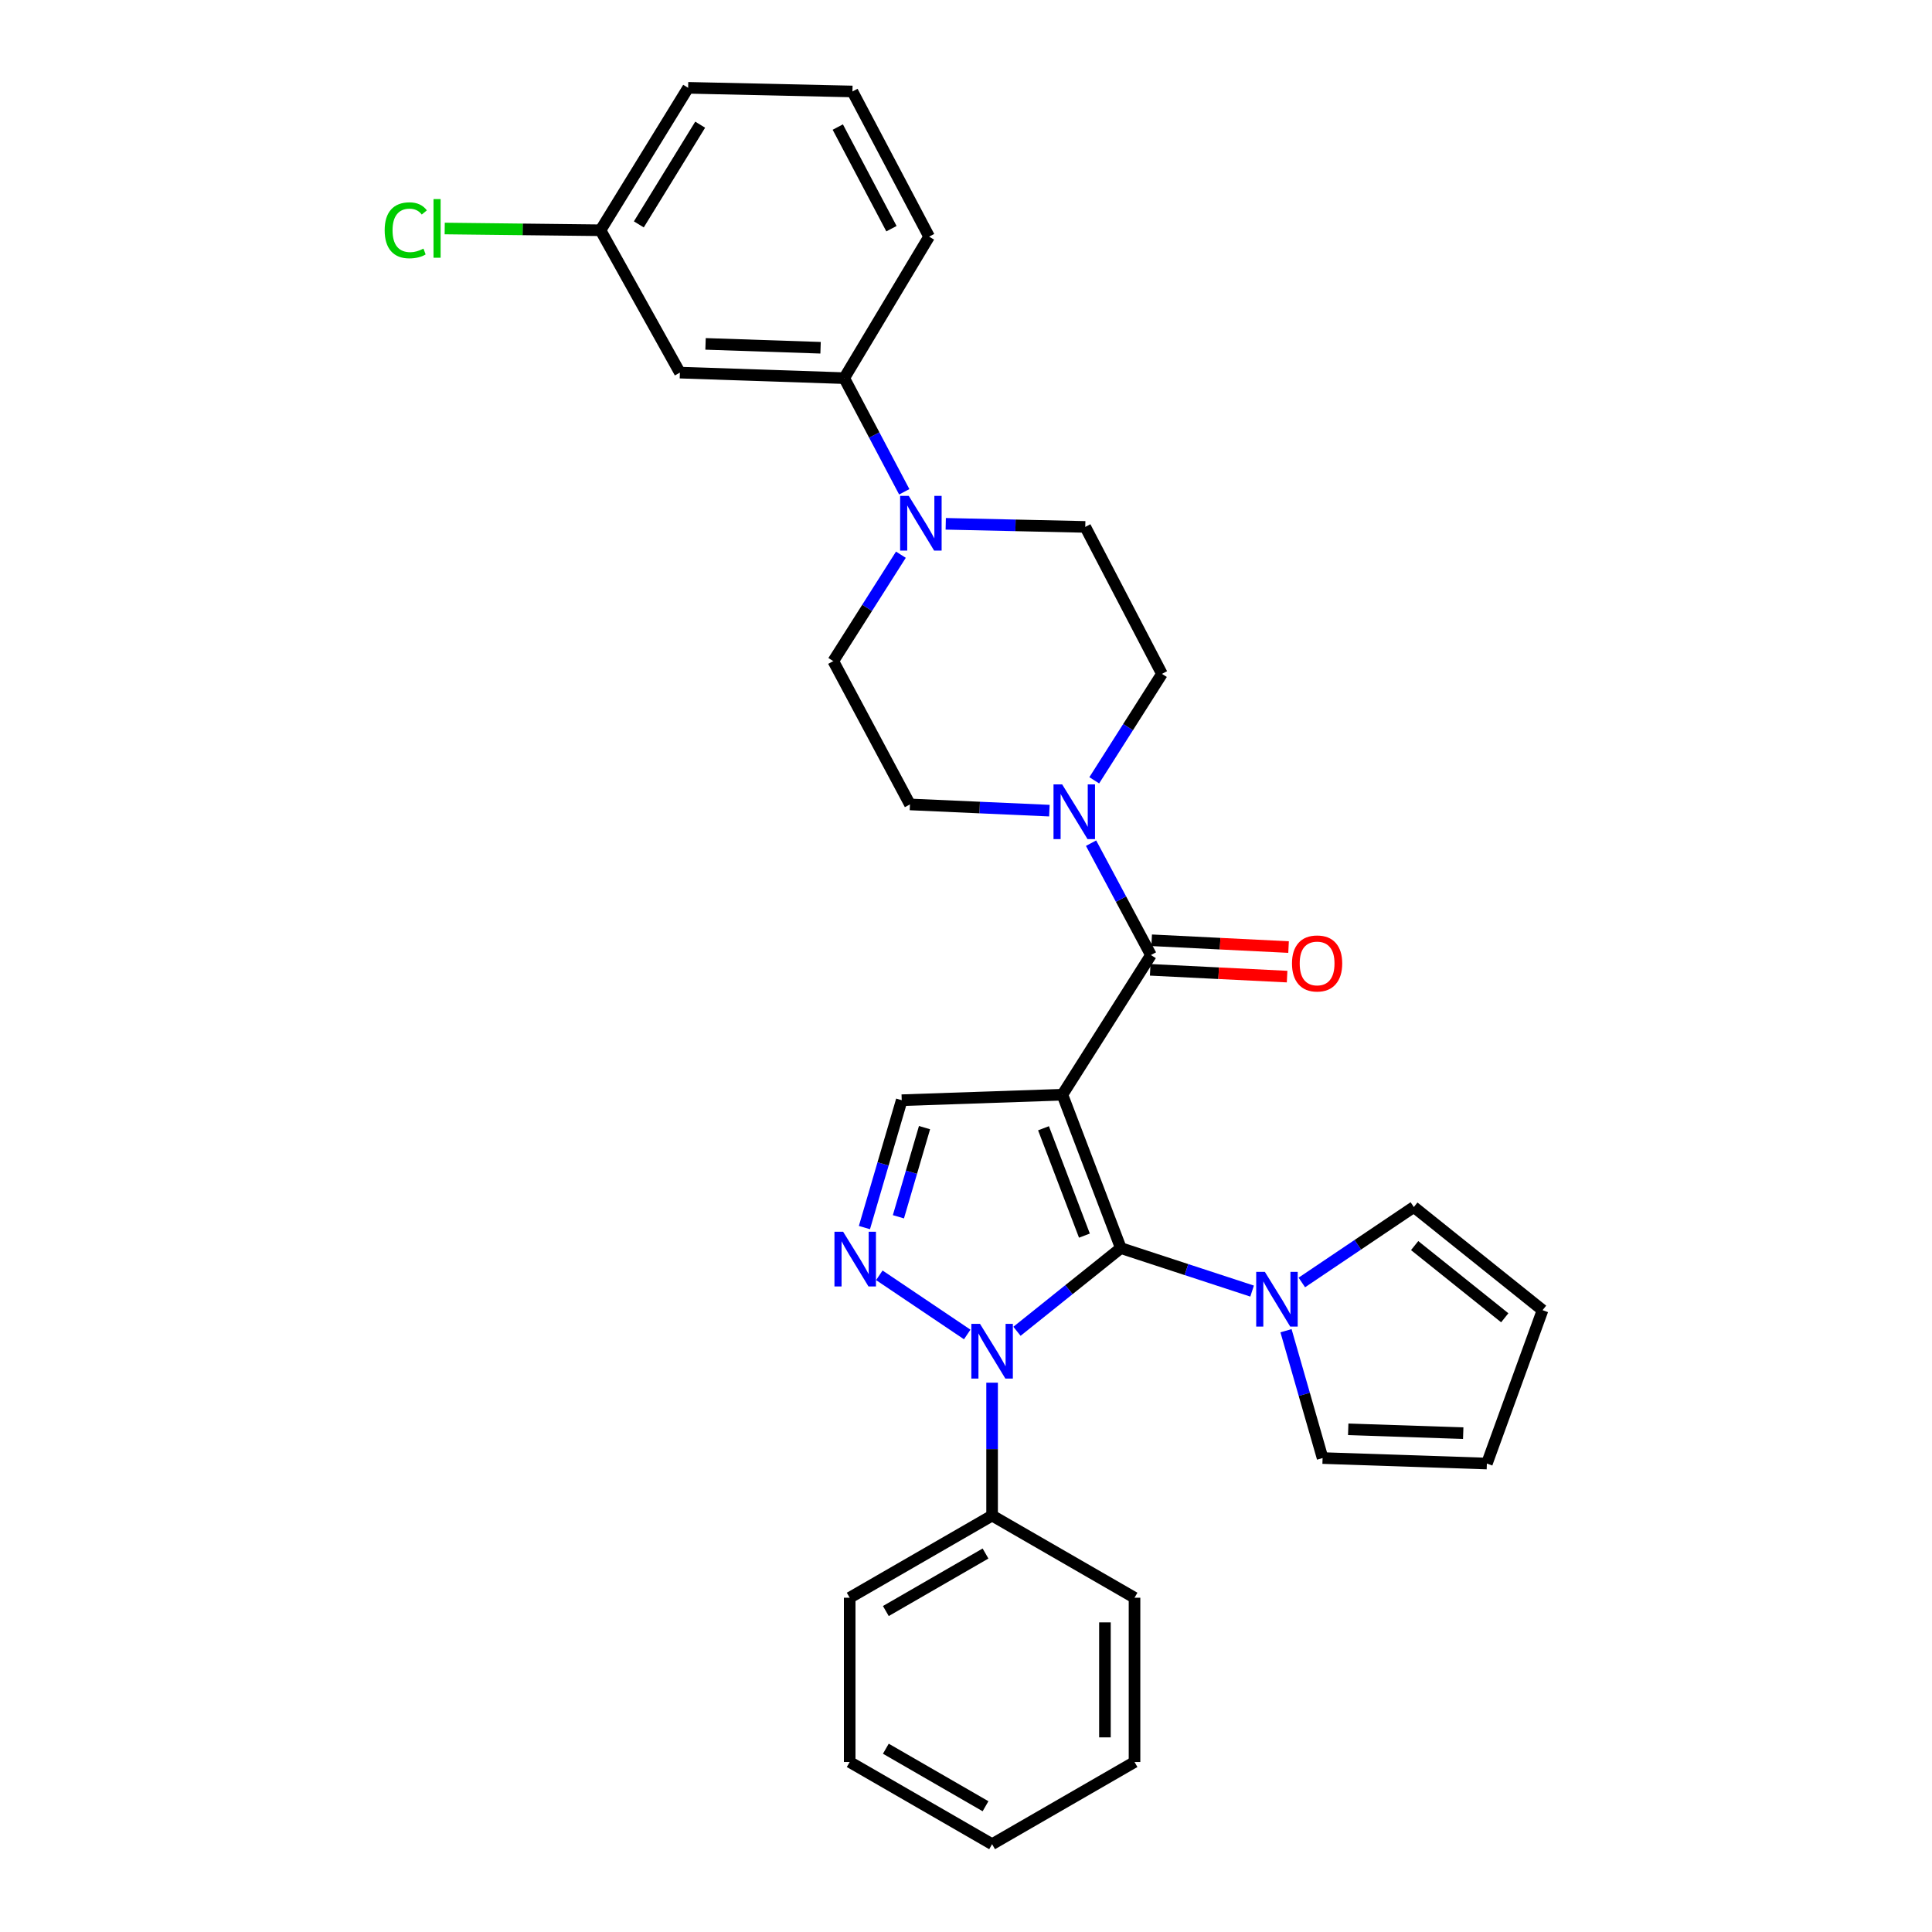 <?xml version='1.0' encoding='iso-8859-1'?>
<svg version='1.1' baseProfile='full'
              xmlns='http://www.w3.org/2000/svg'
                      xmlns:rdkit='http://www.rdkit.org/xml'
                      xmlns:xlink='http://www.w3.org/1999/xlink'
                  xml:space='preserve'
width='1000px' height='1000px' viewBox='0 0 1000 1000'>
<!-- END OF HEADER -->
<rect style='opacity:1.0;fill:#FFFFFF;stroke:none' width='1000' height='1000' x='0' y='0'> </rect>
<path class='bond-0' d='M 549.883,566.622 L 580.14,646.012' style='fill:none;fill-rule:evenodd;stroke:#000000;stroke-width:6px;stroke-linecap:butt;stroke-linejoin:miter;stroke-opacity:1' />
<path class='bond-0' d='M 540.114,583.983 L 561.294,639.556' style='fill:none;fill-rule:evenodd;stroke:#000000;stroke-width:6px;stroke-linecap:butt;stroke-linejoin:miter;stroke-opacity:1' />
<path class='bond-3' d='M 549.883,566.622 L 595.724,494.335' style='fill:none;fill-rule:evenodd;stroke:#000000;stroke-width:6px;stroke-linecap:butt;stroke-linejoin:miter;stroke-opacity:1' />
<path class='bond-4' d='M 549.883,566.622 L 466.733,569.463' style='fill:none;fill-rule:evenodd;stroke:#000000;stroke-width:6px;stroke-linecap:butt;stroke-linejoin:miter;stroke-opacity:1' />
<path class='bond-1' d='M 580.14,646.012 L 553.262,667.543' style='fill:none;fill-rule:evenodd;stroke:#000000;stroke-width:6px;stroke-linecap:butt;stroke-linejoin:miter;stroke-opacity:1' />
<path class='bond-1' d='M 553.262,667.543 L 526.384,689.075' style='fill:none;fill-rule:evenodd;stroke:#0000FF;stroke-width:6px;stroke-linecap:butt;stroke-linejoin:miter;stroke-opacity:1' />
<path class='bond-5' d='M 580.14,646.012 L 614.112,657.137' style='fill:none;fill-rule:evenodd;stroke:#000000;stroke-width:6px;stroke-linecap:butt;stroke-linejoin:miter;stroke-opacity:1' />
<path class='bond-5' d='M 614.112,657.137 L 648.084,668.262' style='fill:none;fill-rule:evenodd;stroke:#0000FF;stroke-width:6px;stroke-linecap:butt;stroke-linejoin:miter;stroke-opacity:1' />
<path class='bond-10' d='M 513.51,715.676 L 513.51,750.068' style='fill:none;fill-rule:evenodd;stroke:#0000FF;stroke-width:6px;stroke-linecap:butt;stroke-linejoin:miter;stroke-opacity:1' />
<path class='bond-10' d='M 513.51,750.068 L 513.51,784.461' style='fill:none;fill-rule:evenodd;stroke:#000000;stroke-width:6px;stroke-linecap:butt;stroke-linejoin:miter;stroke-opacity:1' />
<path class='bond-30' d='M 500.634,690.722 L 455.139,660.099' style='fill:none;fill-rule:evenodd;stroke:#0000FF;stroke-width:6px;stroke-linecap:butt;stroke-linejoin:miter;stroke-opacity:1' />
<path class='bond-2' d='M 447.426,635.392 L 457.08,602.427' style='fill:none;fill-rule:evenodd;stroke:#0000FF;stroke-width:6px;stroke-linecap:butt;stroke-linejoin:miter;stroke-opacity:1' />
<path class='bond-2' d='M 457.08,602.427 L 466.733,569.463' style='fill:none;fill-rule:evenodd;stroke:#000000;stroke-width:6px;stroke-linecap:butt;stroke-linejoin:miter;stroke-opacity:1' />
<path class='bond-2' d='M 465.016,629.806 L 471.774,606.731' style='fill:none;fill-rule:evenodd;stroke:#0000FF;stroke-width:6px;stroke-linecap:butt;stroke-linejoin:miter;stroke-opacity:1' />
<path class='bond-2' d='M 471.774,606.731 L 478.531,583.655' style='fill:none;fill-rule:evenodd;stroke:#000000;stroke-width:6px;stroke-linecap:butt;stroke-linejoin:miter;stroke-opacity:1' />
<path class='bond-6' d='M 595.724,494.335 L 580.229,465.379' style='fill:none;fill-rule:evenodd;stroke:#000000;stroke-width:6px;stroke-linecap:butt;stroke-linejoin:miter;stroke-opacity:1' />
<path class='bond-6' d='M 580.229,465.379 L 564.735,436.423' style='fill:none;fill-rule:evenodd;stroke:#0000FF;stroke-width:6px;stroke-linecap:butt;stroke-linejoin:miter;stroke-opacity:1' />
<path class='bond-11' d='M 595.345,501.981 L 630.772,503.737' style='fill:none;fill-rule:evenodd;stroke:#000000;stroke-width:6px;stroke-linecap:butt;stroke-linejoin:miter;stroke-opacity:1' />
<path class='bond-11' d='M 630.772,503.737 L 666.2,505.492' style='fill:none;fill-rule:evenodd;stroke:#FF0000;stroke-width:6px;stroke-linecap:butt;stroke-linejoin:miter;stroke-opacity:1' />
<path class='bond-11' d='M 596.102,486.688 L 631.53,488.444' style='fill:none;fill-rule:evenodd;stroke:#000000;stroke-width:6px;stroke-linecap:butt;stroke-linejoin:miter;stroke-opacity:1' />
<path class='bond-11' d='M 631.53,488.444 L 666.957,490.199' style='fill:none;fill-rule:evenodd;stroke:#FF0000;stroke-width:6px;stroke-linecap:butt;stroke-linejoin:miter;stroke-opacity:1' />
<path class='bond-12' d='M 665.633,688.773 L 675.103,721.731' style='fill:none;fill-rule:evenodd;stroke:#0000FF;stroke-width:6px;stroke-linecap:butt;stroke-linejoin:miter;stroke-opacity:1' />
<path class='bond-12' d='M 675.103,721.731 L 684.572,754.689' style='fill:none;fill-rule:evenodd;stroke:#000000;stroke-width:6px;stroke-linecap:butt;stroke-linejoin:miter;stroke-opacity:1' />
<path class='bond-13' d='M 673.826,663.802 L 702.813,644.278' style='fill:none;fill-rule:evenodd;stroke:#0000FF;stroke-width:6px;stroke-linecap:butt;stroke-linejoin:miter;stroke-opacity:1' />
<path class='bond-13' d='M 702.813,644.278 L 731.8,624.754' style='fill:none;fill-rule:evenodd;stroke:#000000;stroke-width:6px;stroke-linecap:butt;stroke-linejoin:miter;stroke-opacity:1' />
<path class='bond-14' d='M 566.381,403.885 L 583.898,376.338' style='fill:none;fill-rule:evenodd;stroke:#0000FF;stroke-width:6px;stroke-linecap:butt;stroke-linejoin:miter;stroke-opacity:1' />
<path class='bond-14' d='M 583.898,376.338 L 601.414,348.791' style='fill:none;fill-rule:evenodd;stroke:#000000;stroke-width:6px;stroke-linecap:butt;stroke-linejoin:miter;stroke-opacity:1' />
<path class='bond-15' d='M 543.165,419.587 L 507.08,417.98' style='fill:none;fill-rule:evenodd;stroke:#0000FF;stroke-width:6px;stroke-linecap:butt;stroke-linejoin:miter;stroke-opacity:1' />
<path class='bond-15' d='M 507.08,417.98 L 470.995,416.374' style='fill:none;fill-rule:evenodd;stroke:#000000;stroke-width:6px;stroke-linecap:butt;stroke-linejoin:miter;stroke-opacity:1' />
<path class='bond-7' d='M 466.302,287.112 L 448.803,314.651' style='fill:none;fill-rule:evenodd;stroke:#0000FF;stroke-width:6px;stroke-linecap:butt;stroke-linejoin:miter;stroke-opacity:1' />
<path class='bond-7' d='M 448.803,314.651 L 431.304,342.19' style='fill:none;fill-rule:evenodd;stroke:#000000;stroke-width:6px;stroke-linecap:butt;stroke-linejoin:miter;stroke-opacity:1' />
<path class='bond-8' d='M 468.042,254.555 L 452.506,225.142' style='fill:none;fill-rule:evenodd;stroke:#0000FF;stroke-width:6px;stroke-linecap:butt;stroke-linejoin:miter;stroke-opacity:1' />
<path class='bond-8' d='M 452.506,225.142 L 436.969,195.728' style='fill:none;fill-rule:evenodd;stroke:#000000;stroke-width:6px;stroke-linecap:butt;stroke-linejoin:miter;stroke-opacity:1' />
<path class='bond-31' d='M 489.511,271.124 L 525.622,271.926' style='fill:none;fill-rule:evenodd;stroke:#0000FF;stroke-width:6px;stroke-linecap:butt;stroke-linejoin:miter;stroke-opacity:1' />
<path class='bond-31' d='M 525.622,271.926 L 561.732,272.727' style='fill:none;fill-rule:evenodd;stroke:#000000;stroke-width:6px;stroke-linecap:butt;stroke-linejoin:miter;stroke-opacity:1' />
<path class='bond-9' d='M 436.969,195.728 L 351.914,192.87' style='fill:none;fill-rule:evenodd;stroke:#000000;stroke-width:6px;stroke-linecap:butt;stroke-linejoin:miter;stroke-opacity:1' />
<path class='bond-9' d='M 424.725,179.996 L 365.187,177.996' style='fill:none;fill-rule:evenodd;stroke:#000000;stroke-width:6px;stroke-linecap:butt;stroke-linejoin:miter;stroke-opacity:1' />
<path class='bond-22' d='M 436.969,195.728 L 480.905,122.488' style='fill:none;fill-rule:evenodd;stroke:#000000;stroke-width:6px;stroke-linecap:butt;stroke-linejoin:miter;stroke-opacity:1' />
<path class='bond-20' d='M 351.914,192.87 L 310.812,119.179' style='fill:none;fill-rule:evenodd;stroke:#000000;stroke-width:6px;stroke-linecap:butt;stroke-linejoin:miter;stroke-opacity:1' />
<path class='bond-24' d='M 513.51,784.461 L 439.802,826.984' style='fill:none;fill-rule:evenodd;stroke:#000000;stroke-width:6px;stroke-linecap:butt;stroke-linejoin:miter;stroke-opacity:1' />
<path class='bond-24' d='M 510.105,804.102 L 458.51,833.868' style='fill:none;fill-rule:evenodd;stroke:#000000;stroke-width:6px;stroke-linecap:butt;stroke-linejoin:miter;stroke-opacity:1' />
<path class='bond-25' d='M 513.51,784.461 L 587.226,826.984' style='fill:none;fill-rule:evenodd;stroke:#000000;stroke-width:6px;stroke-linecap:butt;stroke-linejoin:miter;stroke-opacity:1' />
<path class='bond-19' d='M 684.572,754.689 L 769.602,757.53' style='fill:none;fill-rule:evenodd;stroke:#000000;stroke-width:6px;stroke-linecap:butt;stroke-linejoin:miter;stroke-opacity:1' />
<path class='bond-19' d='M 697.838,739.812 L 757.359,741.801' style='fill:none;fill-rule:evenodd;stroke:#000000;stroke-width:6px;stroke-linecap:butt;stroke-linejoin:miter;stroke-opacity:1' />
<path class='bond-18' d='M 731.8,624.754 L 798.43,678.14' style='fill:none;fill-rule:evenodd;stroke:#000000;stroke-width:6px;stroke-linecap:butt;stroke-linejoin:miter;stroke-opacity:1' />
<path class='bond-18' d='M 732.22,644.711 L 778.861,682.081' style='fill:none;fill-rule:evenodd;stroke:#000000;stroke-width:6px;stroke-linecap:butt;stroke-linejoin:miter;stroke-opacity:1' />
<path class='bond-17' d='M 601.414,348.791 L 561.732,272.727' style='fill:none;fill-rule:evenodd;stroke:#000000;stroke-width:6px;stroke-linecap:butt;stroke-linejoin:miter;stroke-opacity:1' />
<path class='bond-16' d='M 470.995,416.374 L 431.304,342.19' style='fill:none;fill-rule:evenodd;stroke:#000000;stroke-width:6px;stroke-linecap:butt;stroke-linejoin:miter;stroke-opacity:1' />
<path class='bond-32' d='M 798.43,678.14 L 769.602,757.53' style='fill:none;fill-rule:evenodd;stroke:#000000;stroke-width:6px;stroke-linecap:butt;stroke-linejoin:miter;stroke-opacity:1' />
<path class='bond-21' d='M 310.812,119.179 L 270.496,118.725' style='fill:none;fill-rule:evenodd;stroke:#000000;stroke-width:6px;stroke-linecap:butt;stroke-linejoin:miter;stroke-opacity:1' />
<path class='bond-21' d='M 270.496,118.725 L 230.179,118.271' style='fill:none;fill-rule:evenodd;stroke:#00CC00;stroke-width:6px;stroke-linecap:butt;stroke-linejoin:miter;stroke-opacity:1' />
<path class='bond-34' d='M 310.812,119.179 L 356.176,45.455' style='fill:none;fill-rule:evenodd;stroke:#000000;stroke-width:6px;stroke-linecap:butt;stroke-linejoin:miter;stroke-opacity:1' />
<path class='bond-34' d='M 330.657,116.145 L 362.412,64.537' style='fill:none;fill-rule:evenodd;stroke:#000000;stroke-width:6px;stroke-linecap:butt;stroke-linejoin:miter;stroke-opacity:1' />
<path class='bond-23' d='M 480.905,122.488 L 441.223,47.343' style='fill:none;fill-rule:evenodd;stroke:#000000;stroke-width:6px;stroke-linecap:butt;stroke-linejoin:miter;stroke-opacity:1' />
<path class='bond-23' d='M 461.413,118.366 L 433.635,65.765' style='fill:none;fill-rule:evenodd;stroke:#000000;stroke-width:6px;stroke-linecap:butt;stroke-linejoin:miter;stroke-opacity:1' />
<path class='bond-26' d='M 441.223,47.343 L 356.176,45.455' style='fill:none;fill-rule:evenodd;stroke:#000000;stroke-width:6px;stroke-linecap:butt;stroke-linejoin:miter;stroke-opacity:1' />
<path class='bond-27' d='M 439.802,826.984 L 439.802,912.014' style='fill:none;fill-rule:evenodd;stroke:#000000;stroke-width:6px;stroke-linecap:butt;stroke-linejoin:miter;stroke-opacity:1' />
<path class='bond-28' d='M 587.226,826.984 L 587.226,912.014' style='fill:none;fill-rule:evenodd;stroke:#000000;stroke-width:6px;stroke-linecap:butt;stroke-linejoin:miter;stroke-opacity:1' />
<path class='bond-28' d='M 571.914,839.739 L 571.914,899.259' style='fill:none;fill-rule:evenodd;stroke:#000000;stroke-width:6px;stroke-linecap:butt;stroke-linejoin:miter;stroke-opacity:1' />
<path class='bond-33' d='M 439.802,912.014 L 513.51,954.545' style='fill:none;fill-rule:evenodd;stroke:#000000;stroke-width:6px;stroke-linecap:butt;stroke-linejoin:miter;stroke-opacity:1' />
<path class='bond-33' d='M 458.511,905.132 L 510.106,934.904' style='fill:none;fill-rule:evenodd;stroke:#000000;stroke-width:6px;stroke-linecap:butt;stroke-linejoin:miter;stroke-opacity:1' />
<path class='bond-29' d='M 587.226,912.014 L 513.51,954.545' style='fill:none;fill-rule:evenodd;stroke:#000000;stroke-width:6px;stroke-linecap:butt;stroke-linejoin:miter;stroke-opacity:1' />
<path  class='atom-2' d='M 507.25 685.229
L 516.53 700.229
Q 517.45 701.709, 518.93 704.389
Q 520.41 707.069, 520.49 707.229
L 520.49 685.229
L 524.25 685.229
L 524.25 713.549
L 520.37 713.549
L 510.41 697.149
Q 509.25 695.229, 508.01 693.029
Q 506.81 690.829, 506.45 690.149
L 506.45 713.549
L 502.77 713.549
L 502.77 685.229
L 507.25 685.229
' fill='#0000FF'/>
<path  class='atom-3' d='M 436.392 637.534
L 445.672 652.534
Q 446.592 654.014, 448.072 656.694
Q 449.552 659.374, 449.632 659.534
L 449.632 637.534
L 453.392 637.534
L 453.392 665.854
L 449.512 665.854
L 439.552 649.454
Q 438.392 647.534, 437.152 645.334
Q 435.952 643.134, 435.592 642.454
L 435.592 665.854
L 431.912 665.854
L 431.912 637.534
L 436.392 637.534
' fill='#0000FF'/>
<path  class='atom-6' d='M 654.69 658.315
L 663.97 673.315
Q 664.89 674.795, 666.37 677.475
Q 667.85 680.155, 667.93 680.315
L 667.93 658.315
L 671.69 658.315
L 671.69 686.635
L 667.81 686.635
L 657.85 670.235
Q 656.69 668.315, 655.45 666.115
Q 654.25 663.915, 653.89 663.235
L 653.89 686.635
L 650.21 686.635
L 650.21 658.315
L 654.69 658.315
' fill='#0000FF'/>
<path  class='atom-7' d='M 549.773 405.999
L 559.053 420.999
Q 559.973 422.479, 561.453 425.159
Q 562.933 427.839, 563.013 427.999
L 563.013 405.999
L 566.773 405.999
L 566.773 434.319
L 562.893 434.319
L 552.933 417.919
Q 551.773 415.999, 550.533 413.799
Q 549.333 411.599, 548.973 410.919
L 548.973 434.319
L 545.293 434.319
L 545.293 405.999
L 549.773 405.999
' fill='#0000FF'/>
<path  class='atom-8' d='M 470.383 256.679
L 479.663 271.679
Q 480.583 273.159, 482.063 275.839
Q 483.543 278.519, 483.623 278.679
L 483.623 256.679
L 487.383 256.679
L 487.383 284.999
L 483.503 284.999
L 473.543 268.599
Q 472.383 266.679, 471.143 264.479
Q 469.943 262.279, 469.583 261.599
L 469.583 284.999
L 465.903 284.999
L 465.903 256.679
L 470.383 256.679
' fill='#0000FF'/>
<path  class='atom-12' d='M 668.731 498.676
Q 668.731 491.876, 672.091 488.076
Q 675.451 484.276, 681.731 484.276
Q 688.011 484.276, 691.371 488.076
Q 694.731 491.876, 694.731 498.676
Q 694.731 505.556, 691.331 509.476
Q 687.931 513.356, 681.731 513.356
Q 675.491 513.356, 672.091 509.476
Q 668.731 505.596, 668.731 498.676
M 681.731 510.156
Q 686.051 510.156, 688.371 507.276
Q 690.731 504.356, 690.731 498.676
Q 690.731 493.116, 688.371 490.316
Q 686.051 487.476, 681.731 487.476
Q 677.411 487.476, 675.051 490.276
Q 672.731 493.076, 672.731 498.676
Q 672.731 504.396, 675.051 507.276
Q 677.411 510.156, 681.731 510.156
' fill='#FF0000'/>
<path  class='atom-22' d='M 199.105 119.206
Q 199.105 112.166, 202.385 108.486
Q 205.705 104.766, 211.985 104.766
Q 217.825 104.766, 220.945 108.886
L 218.305 111.046
Q 216.025 108.046, 211.985 108.046
Q 207.705 108.046, 205.425 110.926
Q 203.185 113.766, 203.185 119.206
Q 203.185 124.806, 205.505 127.686
Q 207.865 130.566, 212.425 130.566
Q 215.545 130.566, 219.185 128.686
L 220.305 131.686
Q 218.825 132.646, 216.585 133.206
Q 214.345 133.766, 211.865 133.766
Q 205.705 133.766, 202.385 130.006
Q 199.105 126.246, 199.105 119.206
' fill='#00CC00'/>
<path  class='atom-22' d='M 224.385 103.046
L 228.065 103.046
L 228.065 133.406
L 224.385 133.406
L 224.385 103.046
' fill='#00CC00'/>
</svg>
